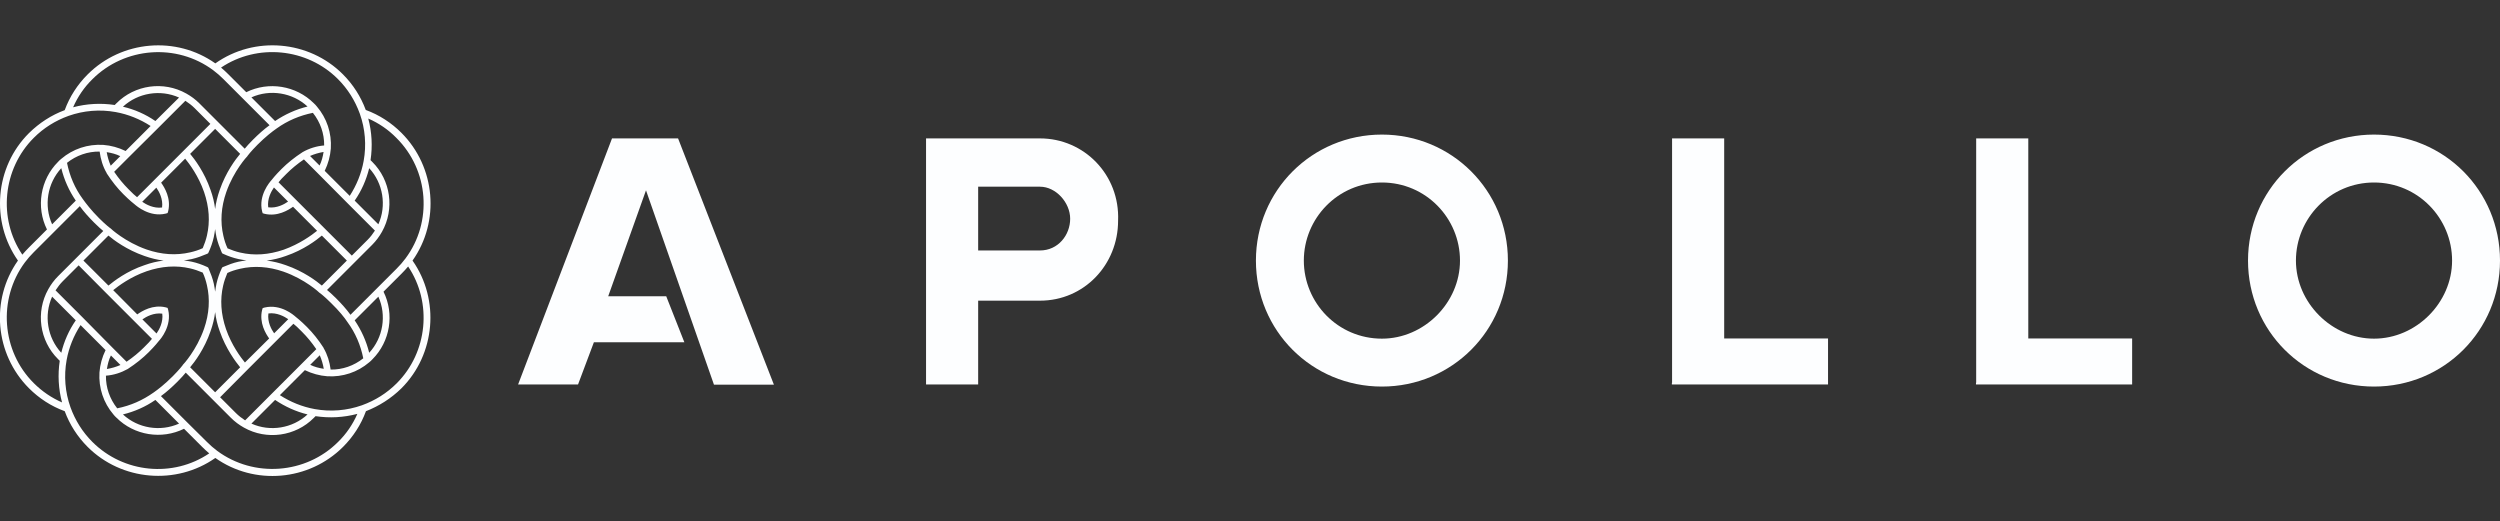<?xml version="1.0" encoding="utf-8"?>
<!-- Generator: Adobe Illustrator 25.2.0, SVG Export Plug-In . SVG Version: 6.00 Build 0)  -->
<svg version="1.1" id="Calque_1" xmlns="http://www.w3.org/2000/svg" xmlns:xlink="http://www.w3.org/1999/xlink" x="0px" y="0px"
	 viewBox="0 0 1309.6 273" style="enable-background:new 0 0 1309.6 273;" xml:space="preserve">
<rect x="0" y="0" width="1309.6" height="273" fill="#333333" stroke="none"/>
<style type="text/css">
	.st0{fill:#FDFEFF;}
</style>
<g>
	<path class="st0" d="M355.2,72.5h-34.6l-49.2,128.9h31.4l8.3-22.1h47.4l-9.5-24.1h-30.4l19.8-55.5L374,201.5h31.4L355.2,72.5z
		 M875.9,200.5V72.5h27.3v104.8h54.4v24.1h-81.8V200.5z M1035.2,200.5V72.5h27.3v104.8h54.4v24.1h-81.8V200.5z M723.9,95.6
		c23.1,0,40.9,18.8,40.9,40.9s-18.8,40.9-40.9,40.9c-23.1,0-40.9-18.8-40.9-40.9S700.8,95.6,723.9,95.6 M723.9,70.5
		c-36.6,0-66,29.3-66,66s29.3,66,66,66c36.6,0,66-29.3,66-66S760.5,70.5,723.9,70.5z M1243.6,95.6c23.1,0,40.9,18.8,40.9,40.9
		s-18.8,40.9-40.9,40.9c-22.1,0-40.9-18.8-40.9-40.9S1220.6,95.6,1243.6,95.6 M1243.6,70.5c-36.6,0-66,29.3-66,66s29.3,66,66,66
		s66-29.3,66-66S1280.3,70.5,1243.6,70.5z M544.8,72.5h-59.7v128.9h27.3v-43.9h32.4c23.1,0,40.9-18.8,40.9-41.9
		C586.7,91.6,567.9,72.5,544.8,72.5L544.8,72.5z M544.8,131.2h-32.4V97.8h32.4c8.3,0,15.8,8.3,15.8,16.8S554.3,131.2,544.8,131.2
		L544.8,131.2z"/>
</g>
<path class="st0" d="M210.3,203.4c17.8-17.8,20.2-46.4,5.8-66.9c14.5-20.5,12.1-49-5.8-66.9c-5.3-5.3-11.6-9.4-18.7-12
	c-2.6-7-6.6-13.3-12-18.7c-17.8-17.8-46.3-20.2-66.8-5.7c-20.5-14.5-49-12.1-66.9,5.8c-5.3,5.3-9.4,11.6-12,18.7
	c-7,2.6-13.3,6.7-18.7,12C-2.7,87.5-5,116,9.4,136.5c-14.5,20.5-12.1,49,5.8,66.9c5.3,5.3,11.6,9.4,18.7,12c2.6,7,6.6,13.3,12,18.7
	c17.8,17.8,46.4,20.2,66.9,5.8c20.5,14.5,49,12.1,66.9-5.8c5.3-5.3,9.4-11.6,12-18.7C198.6,212.7,204.9,208.7,210.3,203.4z
	 M207.8,200.8c-5.2,5.2-11.3,9-18.2,11.5c-7.9,2.8-16.4,3.5-24.7,2c-6.6-1.2-12.7-3.7-18.3-7.3l13.1-13.1c3.7,1.8,7.7,2.9,11.7,3.2
	c8.1,0.5,15.9-2.1,22-7.3c0.6-0.5,1.2-1,1.7-1.6c9.3-9.3,11.6-23.7,5.8-35.4l9.4-9.4c1.2-1.2,2.4-2.5,3.5-3.8
	C226.5,158.5,224.1,184.5,207.8,200.8z M39.7,105.1l-12.4,12.4c-4.4-9.8-2.5-21.5,4.8-29.4C33.6,94.2,36.2,100,39.7,105.1z
	 M43.4,104.3c-4.2-5.7-6.9-12.1-8.3-19c4.9-3.9,10.9-6,17.1-5.9c0.5,4,1.7,7.9,3.7,11.3l0,0.1c2.8,4.3,5.6,7.8,8.7,10.9
	c3.4,3.4,5.5,5,6,5.4c0.9,0.8,7.8,6.8,16.2,4.8l1-0.3l0.3-1c1.6-6.7-1.9-12.4-3.7-14.9L97,83.1c2.2,2.7,7,9.1,9.9,17.5
	c2.7,7.9,3.2,15.5,1.5,22.8c-0.5,2.2-1.3,4.5-2.2,6.6c-2.1,1-4.4,1.7-6.6,2.2c-7.3,1.7-15,1.2-22.8-1.5c-11.2-3.9-18.9-11-18.9-11.1
	l-0.2-0.1c0,0-2.2-1.6-5.8-5.2C47.7,110.1,45,106.5,43.4,104.3z M64.4,55.9c7.9-7.3,19.6-9.2,29.4-4.8L81.4,63.4
	C76.3,59.9,70.5,57.3,64.4,55.9z M185.8,167.8l12.4-12.4c4.4,9.8,2.5,21.5-4.8,29.4C191.9,178.7,189.3,173,185.8,167.8z M182,168.7
	c4.2,5.7,6.9,12.1,8.3,19c-4.9,3.9-10.9,6-17.1,5.9c-0.5-4-1.7-7.9-3.7-11.3l0-0.1c-2.7-4.2-5.6-7.8-8.7-10.9c-3.4-3.4-5.5-5-6-5.4
	c-0.9-0.8-7.7-6.8-16.2-4.8l-1,0.3l-0.3,1c-1.6,6.7,1.9,12.4,3.7,14.9l-12.7,12.6c-2.2-2.7-7-9.1-9.9-17.5
	c-2.7-7.9-3.2-15.5-1.5-22.8c0.5-2.2,1.3-4.5,2.2-6.6c2.1-1,4.4-1.7,6.6-2.2c7.3-1.7,15-1.2,22.8,1.5c11.2,3.9,18.9,11,18.9,11.1
	l0.2,0.1c0,0,2.2,1.6,5.8,5.2C177.7,162.9,180.5,166.4,182,168.7z M167.5,186.1c1,2.3,1.7,4.7,2.1,7.1c-2.5-0.4-4.9-1-7.1-2.1
	L167.5,186.1z M143.6,174.6c-1.4-2-3.6-5.9-3-10.4c4.4-0.6,8.4,1.6,10.4,3L143.6,174.6z M56.8,149.6l-13.1-13.1l13.1-13.1
	c2.7,2.3,9.6,7.5,18.9,10.7c3.4,1.2,6.7,2,10,2.4c-3.3,0.4-6.7,1.2-10,2.4C66.4,142,59.6,147.3,56.8,149.6z M109.3,132.1
	c1.2-2.6,2.1-5.2,2.7-7.9c0.3-1.4,0.5-2.8,0.7-4.2c0.2,1.4,0.4,2.9,0.7,4.2c0.6,2.7,1.6,5.3,2.7,7.9l0.3,0.6l0.6,0.3
	c2.6,1.2,5.2,2.1,7.9,2.7c1.4,0.3,2.8,0.5,4.2,0.7c-1.4,0.2-2.9,0.4-4.2,0.7c-2.7,0.6-5.3,1.6-7.9,2.7l-0.6,0.3l-0.3,0.6
	c-1.2,2.6-2.1,5.2-2.7,7.9c-0.3,1.4-0.5,2.8-0.7,4.2c-0.2-1.4-0.4-2.9-0.7-4.2c-0.6-2.7-1.6-5.3-2.7-7.9l-0.3-0.6l-0.6-0.3
	c-2.6-1.2-5.2-2.1-7.9-2.7c-1.4-0.3-2.8-0.5-4.2-0.7c1.4-0.2,2.9-0.4,4.2-0.7c2.7-0.6,5.3-1.6,7.9-2.7l0.6-0.3L109.3,132.1z
	 M168.6,123.4l13.1,13.1l-13.1,13.1c-2.7-2.3-9.6-7.5-18.9-10.7c-3.4-1.2-6.7-2-10-2.4c3.3-0.4,6.7-1.2,10-2.4
	C159.1,130.9,165.9,125.7,168.6,123.4z M185.8,105.1c3.6-5.2,6.1-10.9,7.6-17c7.3,7.9,9.2,19.6,4.8,29.4L185.8,105.1z M182.2,106.6
	l14.2,14.2c-1.1,1.7-2.4,3.4-3.8,4.8l-8.3,8.3l-14.2-14.2l-15.2-15.2l-9-9c0.8-1,2.1-2.5,4.2-4.5c2.7-2.7,5.6-5.1,9.1-7.5l7.6,7.6
	L182.2,106.6z M150.9,105.6c-2,1.4-5.9,3.6-10.4,3c-0.6-4.4,1.6-8.4,3-10.4L150.9,105.6z M162.4,81.7c2.3-1,4.7-1.7,7.1-2.1
	c-0.4,2.5-1,4.9-2.1,7.1L162.4,81.7z M158.5,79.7L158.5,79.7c-4.3,2.8-7.9,5.7-11,8.8c-3.4,3.4-5,5.5-5.4,6
	c-0.8,0.9-6.8,7.8-4.8,16.2l0.3,1l1,0.3c6.7,1.6,12.4-1.9,14.9-3.7l12.6,12.6c-2.7,2.2-9.1,6.9-17.5,9.9c-7.9,2.7-15.5,3.2-22.8,1.5
	c-2.2-0.5-4.5-1.3-6.6-2.2c-1-2.1-1.7-4.4-2.2-6.6c-1.7-7.3-1.2-15,1.5-22.8c3.9-11.2,11-18.9,11.1-18.9l0.1-0.2
	c0,0,1.6-2.2,5.2-5.8c4.2-4.2,7.7-6.9,10-8.5c5.7-4.1,12.1-6.8,19-8.2c3.9,4.9,6,10.9,5.9,17.1C165.9,76.5,162,77.7,158.5,79.7z
	 M144.1,63.4l-12.4-12.4c9.8-4.4,21.5-2.5,29.4,4.8C155,57.3,149.3,59.9,144.1,63.4z M125.8,80.6c-2.3,2.7-7.5,9.6-10.7,18.9
	c-1.2,3.4-2,6.7-2.4,10c-0.4-3.3-1.2-6.7-2.4-10c-3.2-9.3-8.4-16.2-10.7-18.9l13.1-13.1L125.8,80.6z M81.9,98.3
	c1.4,2,3.6,5.9,3,10.4c-4.4,0.6-8.4-1.6-10.4-3L81.9,98.3z M95.9,79.2L80.8,94.3l-9,9c-1-0.8-2.5-2.1-4.5-4.2
	c-2.7-2.7-5.1-5.6-7.5-9.1l7.6-7.6L82.9,67l14.2-14.2c1.7,1.1,3.4,2.4,4.8,3.8l8.3,8.3L95.9,79.2z M58,86.8c-1-2.3-1.7-4.7-2.1-7.1
	c2.5,0.4,4.9,1,7.1,2.1L58,86.8z M39.7,167.8c-3.6,5.2-6.1,10.9-7.6,17c-7.3-7.9-9.2-19.6-4.8-29.4L39.7,167.8z M43.3,166.3
	l-14.2-14.2c1.1-1.7,2.4-3.4,3.8-4.8l8.3-8.3l14.2,14.3l15.2,15.2l9,9c-0.8,1-2.1,2.5-4.2,4.5c-2.7,2.7-5.6,5.1-9.1,7.5l-7.6-7.6
	L43.3,166.3z M74.6,167.3c2-1.4,5.9-3.6,10.4-3c0.6,4.4-1.6,8.4-3,10.4L74.6,167.3z M63.1,191.2c-2.3,1-4.7,1.7-7.1,2.1
	c0.4-2.5,1-4.9,2.1-7.1L63.1,191.2z M66.9,193.3L66.9,193.3c4.3-2.8,7.9-5.7,11-8.8c3.4-3.4,5-5.5,5.4-6c0.8-0.8,6.8-7.8,4.8-16.2
	l-0.3-1l-1-0.3c-6.7-1.6-12.4,1.9-14.9,3.7l-12.6-12.7c2.7-2.2,9.1-7,17.5-9.9c7.9-2.7,15.5-3.2,22.8-1.5c2.2,0.5,4.5,1.3,6.6,2.2
	c1,2.1,1.7,4.4,2.2,6.6c1.7,7.3,1.2,15-1.5,22.8c-3.9,11.2-11,18.9-11.1,18.9l-0.1,0.2c0,0-1.6,2.2-5.2,5.8c-4.2,4.2-7.7,6.9-10,8.5
	c-5.8,4.1-12.1,6.9-19.1,8.3c-3.9-4.9-6-10.9-5.9-17.1C59.6,196.5,63.5,195.2,66.9,193.3z M81.4,209.5l12.4,12.4
	c-9.8,4.4-21.5,2.5-29.4-4.8C70.5,215.6,76.2,213.1,81.4,209.5z M99.6,192.4c2.3-2.7,7.5-9.6,10.7-18.9c1.2-3.4,2-6.7,2.4-10
	c0.4,3.3,1.2,6.7,2.4,10c3.2,9.2,8.4,16.1,10.7,18.9l-13.1,13.1L99.6,192.4z M129.5,193.8l15.2-15.2l9-9c1,0.8,2.5,2.1,4.5,4.2
	c2.7,2.7,5.1,5.6,7.5,9.1l-7.6,7.6L142.6,206l-14.2,14.2c-1.7-1.1-3.4-2.4-4.8-3.8l-8.3-8.3L129.5,193.8z M144.1,209.5
	c5.2,3.5,10.9,6.1,17,7.6c-7.9,7.3-19.6,9.2-29.4,4.8L144.1,209.5z M212.4,135.4L212.4,135.4c-1.4,1.9-3,3.7-4.7,5.4l-10.4,10.4
	l-13.7,13.7c-2.1-2.9-4.7-5.8-7.6-8.7c-2-2-3.6-3.4-4.7-4.3l14.1-14.1l9.6-9.6c2-2,3.7-4.3,5.1-6.8c6.7-11.9,4.6-27-5.1-36.6
	c-0.3-0.3-0.6-0.6-0.9-0.9c1.1-7.3,0.7-14.7-1.2-21.8c5.5,2.4,10.5,5.8,14.7,10.1C224.7,89.1,226.7,116.3,212.4,135.4z M177,41.4
	c5.2,5.2,9,11.3,11.5,18.2c2.8,7.9,3.5,16.4,2,24.7c-1.2,6.6-3.7,12.7-7.3,18.3l-13.1-13.1c1.8-3.7,2.9-7.7,3.2-11.7
	c0.5-8.1-2.1-15.9-7.3-22c-0.5-0.6-1-1.2-1.6-1.7c-9.3-9.3-23.7-11.6-35.4-5.8l-9.4-9.4c-1.2-1.2-2.5-2.4-3.8-3.5
	C134.7,22.7,160.7,25.1,177,41.4z M111.7,36.8L111.7,36.8c1.9,1.4,3.7,3,5.4,4.7l10.4,10.4l13.7,13.7c-2.9,2.1-5.8,4.7-8.7,7.6
	c-2,2-3.4,3.6-4.3,4.7L114,63.7l-9.6-9.6c-2-2-4.3-3.7-6.8-5.1c-11.9-6.7-27-4.6-36.6,5.1c-0.3,0.3-0.6,0.6-0.9,0.9
	c-7.3-1.1-14.7-0.7-21.8,1.2c2.4-5.5,5.8-10.5,10.1-14.7C65.3,24.6,92.5,22.5,111.7,36.8z M17.7,72.2c5.2-5.2,11.3-9,18.2-11.5
	c7.9-2.8,16.4-3.5,24.7-2c6.6,1.2,12.7,3.7,18.3,7.3L65.8,79.1c-3.7-1.8-7.7-2.9-11.7-3.2c-8.1-0.5-15.9,2.1-22,7.3
	c-0.6,0.5-1.2,1-1.7,1.6c-9.3,9.3-11.6,23.7-5.8,35.4l-9.4,9.4c-1.2,1.2-2.4,2.5-3.5,3.8C-1.1,114.5,1.4,88.5,17.7,72.2z M13,137.5
	L13,137.5c1.4-1.9,3-3.7,4.7-5.4l10.4-10.4l13.7-13.7c2.1,2.9,4.7,5.8,7.6,8.7c2,2,3.6,3.4,4.7,4.3l-14.1,14.1l-9.6,9.6
	c-2,2-3.7,4.3-5.1,6.8c-6.7,11.9-4.6,27,5.1,36.6c0.3,0.3,0.6,0.6,0.9,0.9c-1.1,7.3-0.7,14.7,1.2,21.8C27,208.4,22,205,17.7,200.7
	C0.8,183.9-1.2,156.7,13,137.5z M48.4,231.5c-5.2-5.2-9-11.3-11.5-18.2c-2.8-7.9-3.5-16.4-2-24.7c1.2-6.6,3.7-12.7,7.3-18.3
	l13.1,13.1c-1.8,3.7-2.9,7.7-3.2,11.7c-0.5,8.1,2.1,15.9,7.3,22c0.5,0.6,1,1.2,1.6,1.7c9.3,9.3,23.7,11.6,35.4,5.8l9.4,9.4
	c1.2,1.2,2.5,2.4,3.8,3.5C90.7,250.3,64.8,247.9,48.4,231.5z M113.8,236.2L113.8,236.2c-1.9-1.4-3.7-3-5.4-4.7L98,221.2l-13.7-13.7
	c2.9-2.1,5.8-4.7,8.7-7.6c2-2,3.4-3.6,4.3-4.7l14.1,14.1l9.6,9.6c2,2,4.3,3.7,6.8,5.1c11.9,6.7,27,4.6,36.6-5.1
	c0.3-0.3,0.6-0.6,0.9-0.9c7.3,1.1,14.7,0.7,21.9-1.2c-2.4,5.5-5.8,10.5-10.1,14.7C160.2,248.4,133,250.4,113.8,236.2z"/>
</svg>
